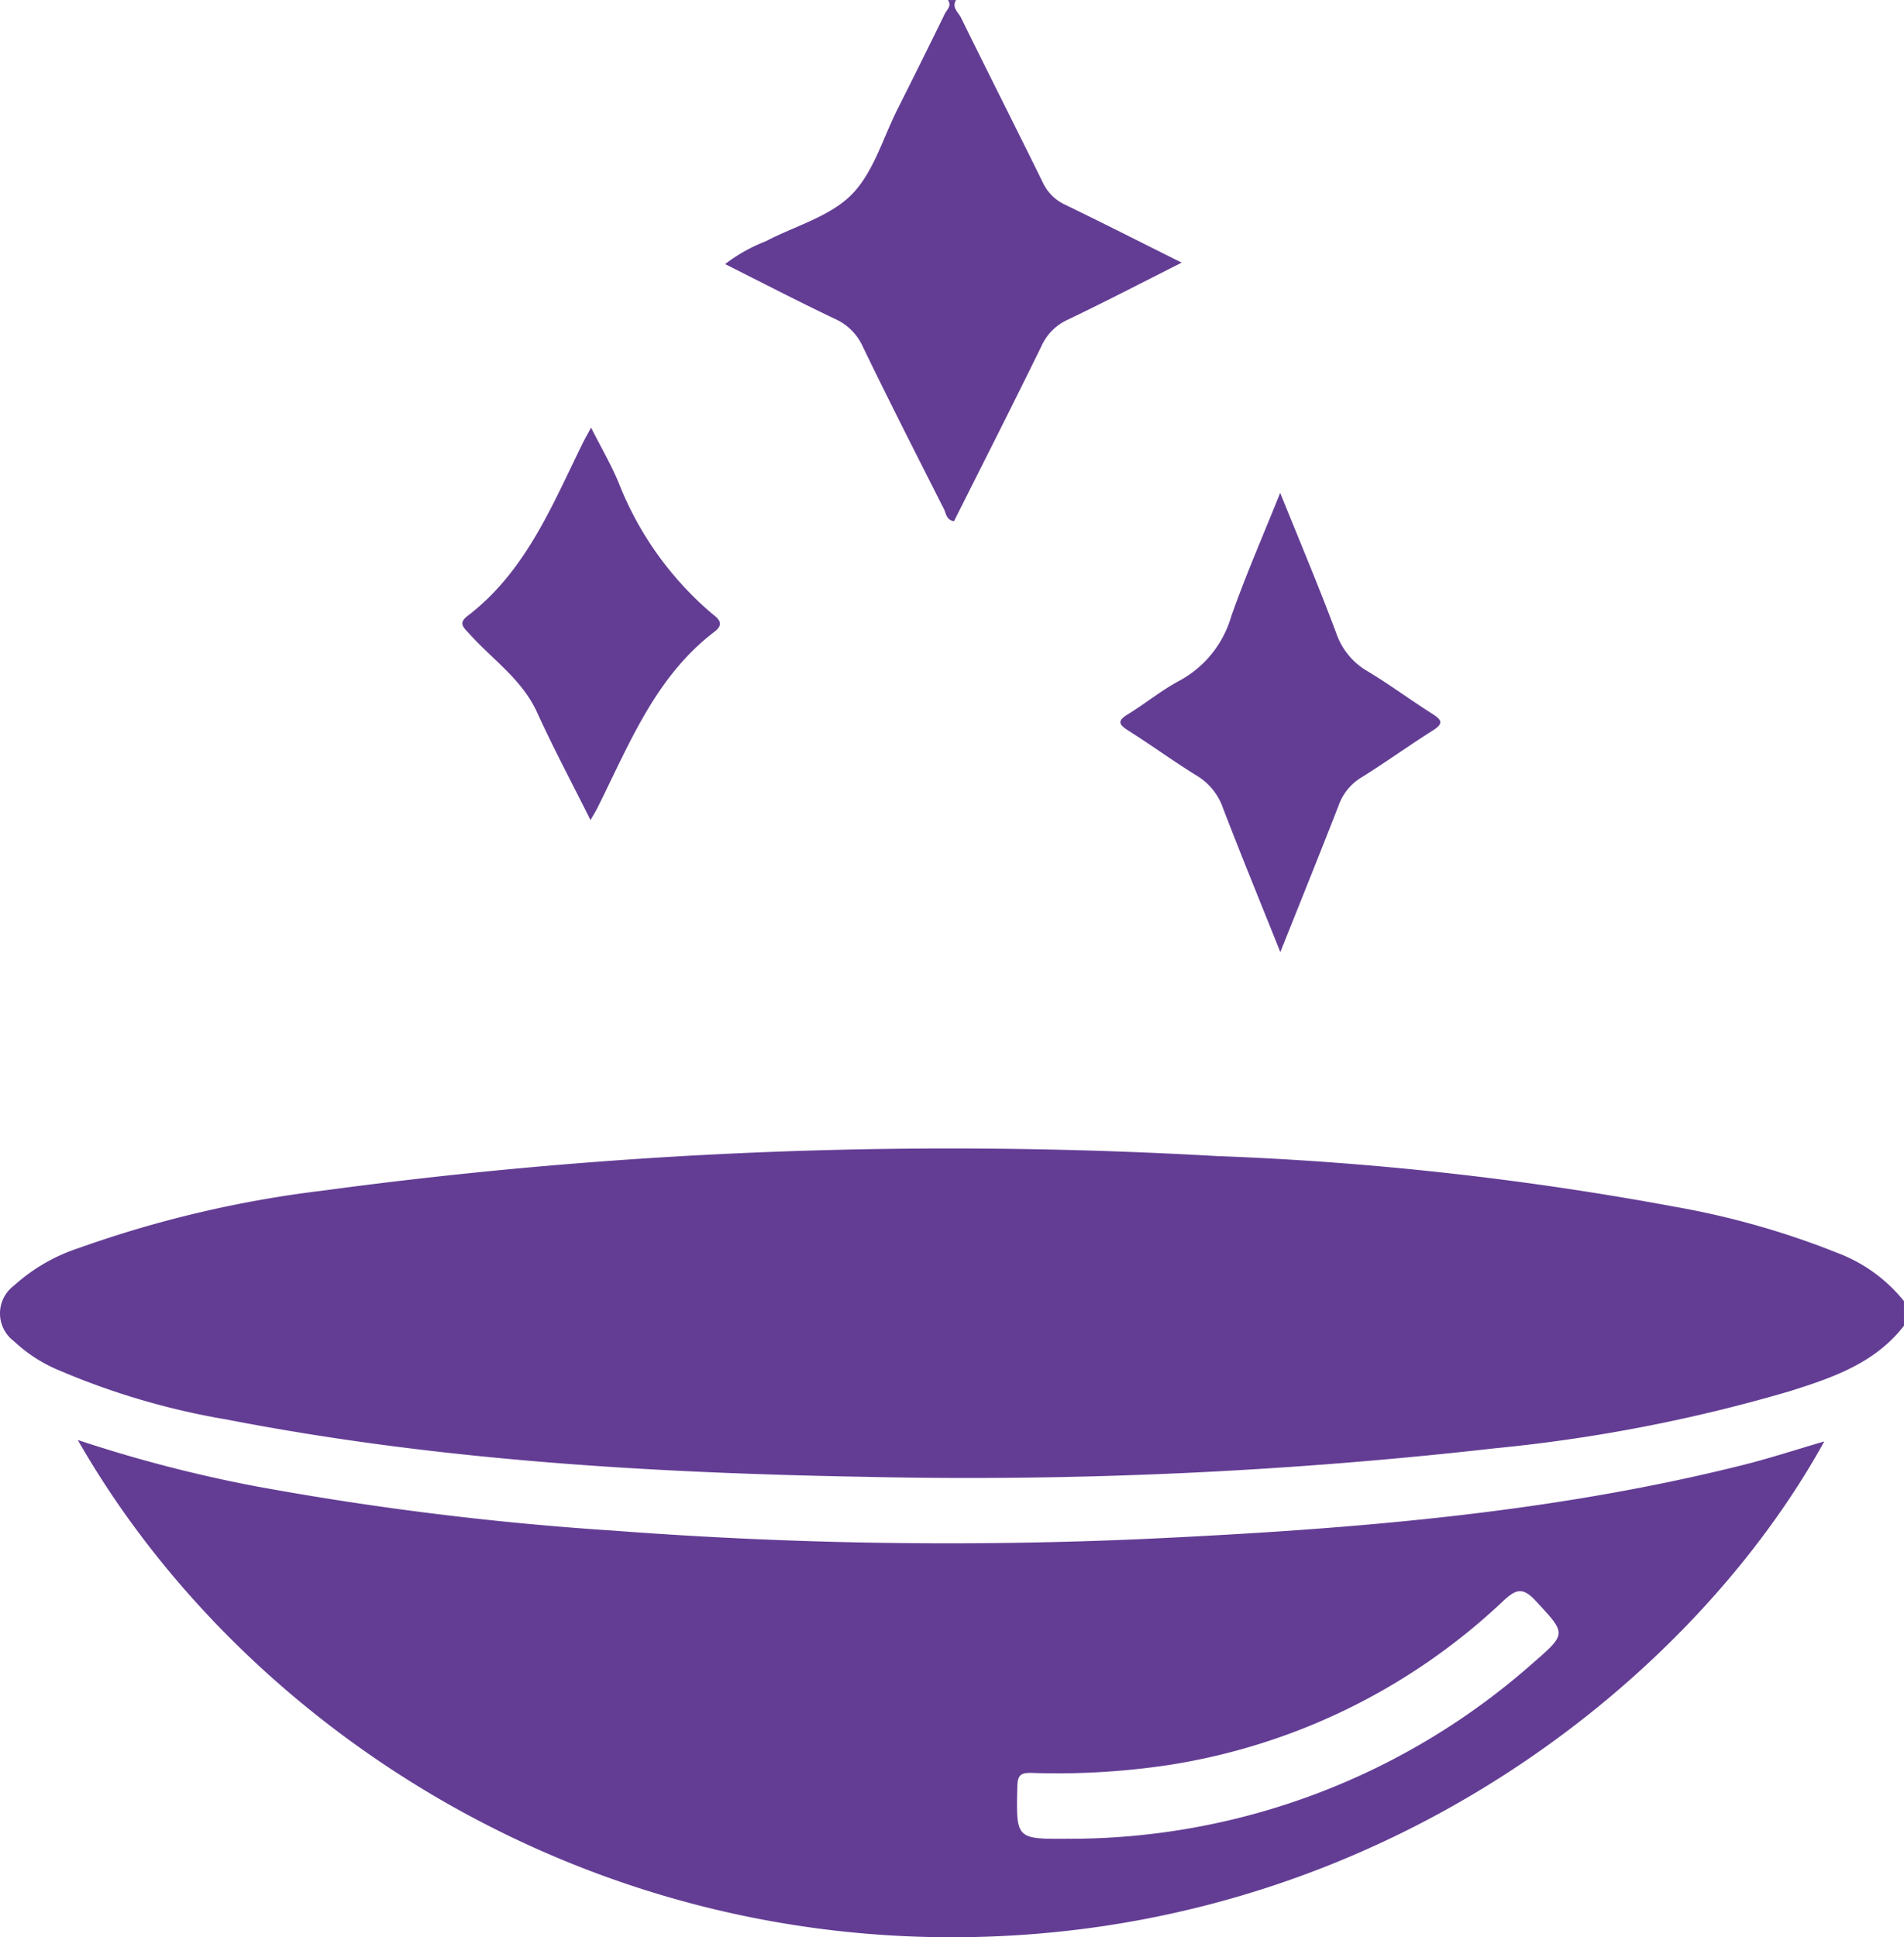 <svg id="Group_2132" data-name="Group 2132" xmlns="http://www.w3.org/2000/svg" xmlns:xlink="http://www.w3.org/1999/xlink" width="107.411" height="109.273" viewBox="0 0 107.411 109.273">
  <defs>
    <clipPath id="clip-path">
      <rect id="Rectangle_1329" data-name="Rectangle 1329" width="107.411" height="109.273" fill="#633d94"/>
    </clipPath>
  </defs>
  <g id="Group_2131" data-name="Group 2131" clip-path="url(#clip-path)">
    <path id="Path_4525" data-name="Path 4525" d="M107.411,289.245c-1.637,2.118-4.037,2.934-6.44,3.692a89.684,89.684,0,0,1-16.64,3.222,263.922,263.922,0,0,1-35.443,1.611c-12.11-.217-24.186-.92-36.108-3.236a41.534,41.534,0,0,1-9.389-2.748,8.465,8.465,0,0,1-2.61-1.672,1.955,1.955,0,0,1,0-3.127,10.166,10.166,0,0,1,3.668-2.125,63.576,63.576,0,0,1,13.791-3.241,264.511,264.511,0,0,1,50.42-1.945,177.415,177.415,0,0,1,25.825,2.858,46.373,46.373,0,0,1,9.192,2.613,8.792,8.792,0,0,1,3.732,2.709Z" transform="translate(0 -214.466)" fill="#633d94"/>
    <path id="Path_4526" data-name="Path 4526" d="M189.284,0c-.263.422.128.693.272.986,1.526,3.105,3.091,6.191,4.617,9.3a2.585,2.585,0,0,0,1.263,1.26c2.133,1.034,4.248,2.107,6.575,3.268-2.257,1.137-4.318,2.209-6.412,3.21a2.983,2.983,0,0,0-1.493,1.485c-1.617,3.312-3.289,6.6-4.94,9.89-.435-.068-.443-.439-.567-.685-1.544-3.053-3.1-6.1-4.587-9.182a3.108,3.108,0,0,0-1.58-1.555c-2.047-.973-4.059-2.018-6.177-3.081a9.167,9.167,0,0,1,2.291-1.286c1.63-.86,3.589-1.377,4.829-2.619s1.777-3.19,2.606-4.837q1.349-2.678,2.665-5.372c.116-.237.413-.453.174-.778Z" transform="translate(-135.348 0.001)" fill="#633d94"/>
    <path id="Path_4527" data-name="Path 4527" d="M18.907,349.966A77.742,77.742,0,0,0,29,352.587a174.172,174.172,0,0,0,20.178,2.495,248.933,248.933,0,0,0,29.83.469c11.366-.533,22.7-1.391,33.787-4.161,1.558-.389,3.088-.892,4.637-1.343-7.181,13.042-24.148,27.08-47.049,27.928C47.26,378.831,28,365.884,18.907,349.966M74.86,372.46a39.441,39.441,0,0,0,26.079-9.861c1.995-1.734,1.944-1.685.217-3.557-.761-.825-1.148-.637-1.861.029A35.334,35.334,0,0,1,80.3,368.322a42.609,42.609,0,0,1-7.6.423c-.575-.012-.774.113-.789.747-.068,2.985-.092,2.985,2.836,2.967h.116" transform="translate(-14.519 -268.742)" fill="#633d94"/>
    <path id="Path_4528" data-name="Path 4528" d="M281.342,119.795c1.13,2.8,2.2,5.336,3.16,7.908a3.965,3.965,0,0,0,1.768,2.152c1.254.751,2.43,1.63,3.668,2.411.561.354.6.557.011.93-1.367.864-2.68,1.813-4.054,2.666a3.013,3.013,0,0,0-1.26,1.57c-1.041,2.67-2.114,5.327-3.286,8.265-1.155-2.887-2.229-5.5-3.237-8.13a3.448,3.448,0,0,0-1.475-1.821c-1.31-.808-2.557-1.719-3.859-2.542-.551-.348-.642-.551-.026-.926.986-.6,1.888-1.351,2.9-1.886a6.038,6.038,0,0,0,2.929-3.637c.794-2.265,1.761-4.47,2.758-6.959" transform="translate(-209.121 -91.992)" fill="#633d94"/>
    <path id="Path_4529" data-name="Path 4529" d="M119.652,103.914c.593,1.173,1.14,2.106,1.553,3.1a18.577,18.577,0,0,0,5.217,7.349c.331.275.829.581.192,1.067-3.36,2.561-4.819,6.384-6.624,9.979-.081.161-.178.313-.369.644-1.059-2.12-2.1-4.07-3.015-6.077-.85-1.867-2.52-2.978-3.818-4.429-.295-.33-.656-.585-.113-1,3.292-2.51,4.771-6.231,6.517-9.774.113-.229.242-.45.46-.854" transform="translate(-86.309 -79.796)" fill="#633d94"/>
  </g>
</svg>
